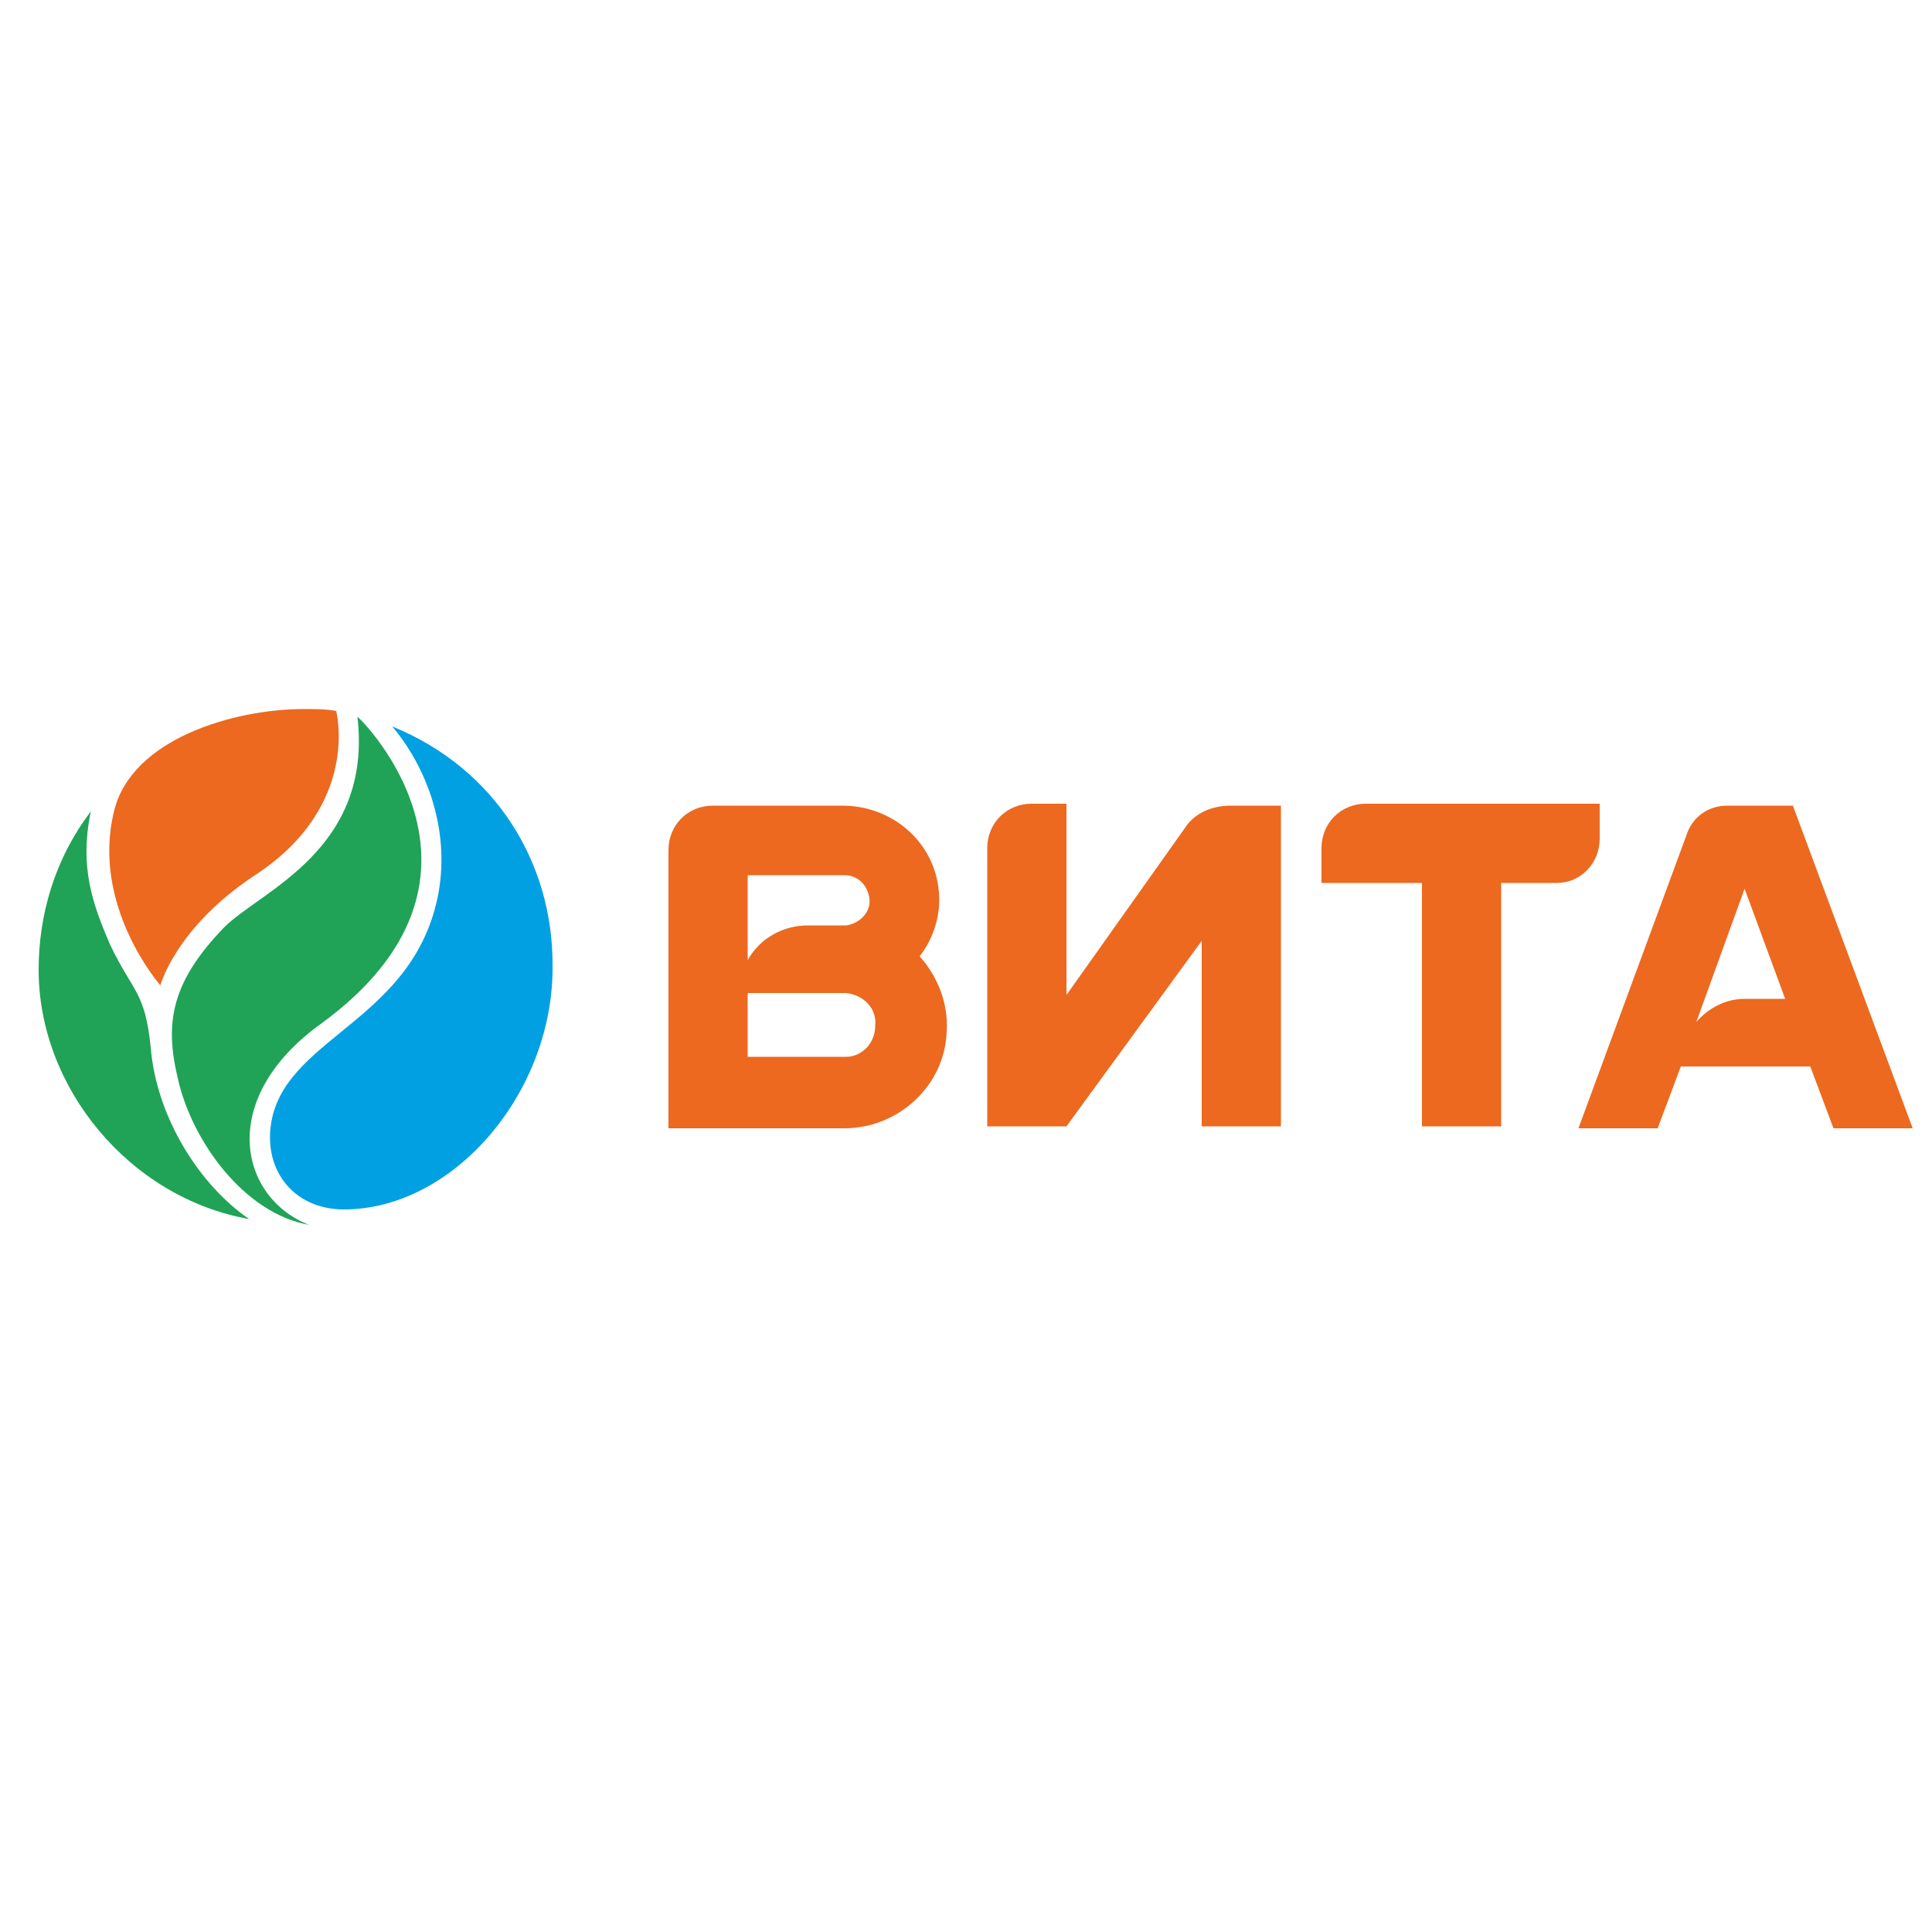 <?xml version="1.0" encoding="UTF-8"?> <!-- Generator: Adobe Illustrator 25.2.0, SVG Export Plug-In . SVG Version: 6.00 Build 0) --> <svg xmlns="http://www.w3.org/2000/svg" xmlns:xlink="http://www.w3.org/1999/xlink" id="Слой_1" x="0px" y="0px" viewBox="0 0 100 100" style="enable-background:new 0 0 100 100;" xml:space="preserve"> <style type="text/css"> .st0{fill-rule:evenodd;clip-rule:evenodd;fill:#20A357;} .st1{fill-rule:evenodd;clip-rule:evenodd;fill:#00A0E3;} .st2{fill-rule:evenodd;clip-rule:evenodd;fill:#EC691F;} </style> <g> <path class="st0" d="M7.8,54.2c-0.3-2.9-0.9-2.8-2.1-5.3c-0.9-2.1-1.6-4-1-6.9C2.8,44.5,2,47.4,2,50.2C2,56.3,6.7,62,12.9,63.1 C10.4,61.4,8.1,57.9,7.8,54.2z"></path> <path class="st0" d="M16.6,53c10.3-7.5,2.2-15.7,1.9-15.9c0.8,6.9-5,9-6.9,10.9c-2.7,2.8-3.1,4.9-2.4,7.8c0.7,3.2,3.4,7,6.8,7.6 C12.4,62,11.2,56.9,16.6,53z"></path> <path class="st1" d="M20.3,37.6c1.7,2,3,5.2,2.4,8.6c-1.2,6.5-7.6,7.4-8.6,11.6c-0.6,2.6,1,4.8,3.7,4.8c5.7,0,10.9-6.1,10.8-12.7 C28.6,44.7,25.7,39.8,20.3,37.6z"></path> <path class="st2" d="M13.2,45.3c5.5-3.6,4.2-8.5,4.2-8.5c-0.5-0.1-1.1-0.1-1.7-0.1c-3.5,0-8.9,1.5-9.8,5.3c-1.2,4.9,2.4,9,2.4,9 S9.1,48,13.2,45.3z M90.3,51.7c-1,0-1.9,0.5-2.5,1.2l2.5-6.9l2.1,5.7H90.3z M92.8,41.7h-3.4c-1,0-1.8,0.6-2.1,1.5l-5.6,15.2h4.1 l1.2-3.2h6.7l1.2,3.2h4.1L92.8,41.7z M82.8,43.4v-1.8H70.7c-1.3,0-2.3,1-2.3,2.3v1.8h5.2v12.6h4.1V45.7h2.9 C81.8,45.7,82.8,44.7,82.8,43.4z M61.3,42.9l-6.1,8.6v-9.9h-1.8c-1.3,0-2.3,1-2.3,2.3v14.4h4.1l7-9.6v9.6h4.1V41.7h-2.6 C62.7,41.7,61.8,42.1,61.3,42.9z M43.8,54.7h-5.1v-3.3h5.1c0.9,0.1,1.6,0.8,1.5,1.7C45.3,54,44.6,54.7,43.8,54.7z M38.7,45.3h5 c0.7,0,1.2,0.5,1.3,1.2c0.1,0.7-0.5,1.3-1.2,1.4c0,0-0.1,0-0.1,0h-1.9c-1.3,0-2.5,0.7-3.1,1.8V45.3z M48.6,46.2 c-0.2-2.6-2.4-4.5-5-4.5h-6.7c-1.3,0-2.3,1-2.3,2.3v14.4h9.1c2.8,0,5.2-2.2,5.3-5c0.1-1.5-0.5-2.9-1.4-3.9 C48.3,48.6,48.7,47.4,48.6,46.2z"></path> </g> </svg> 